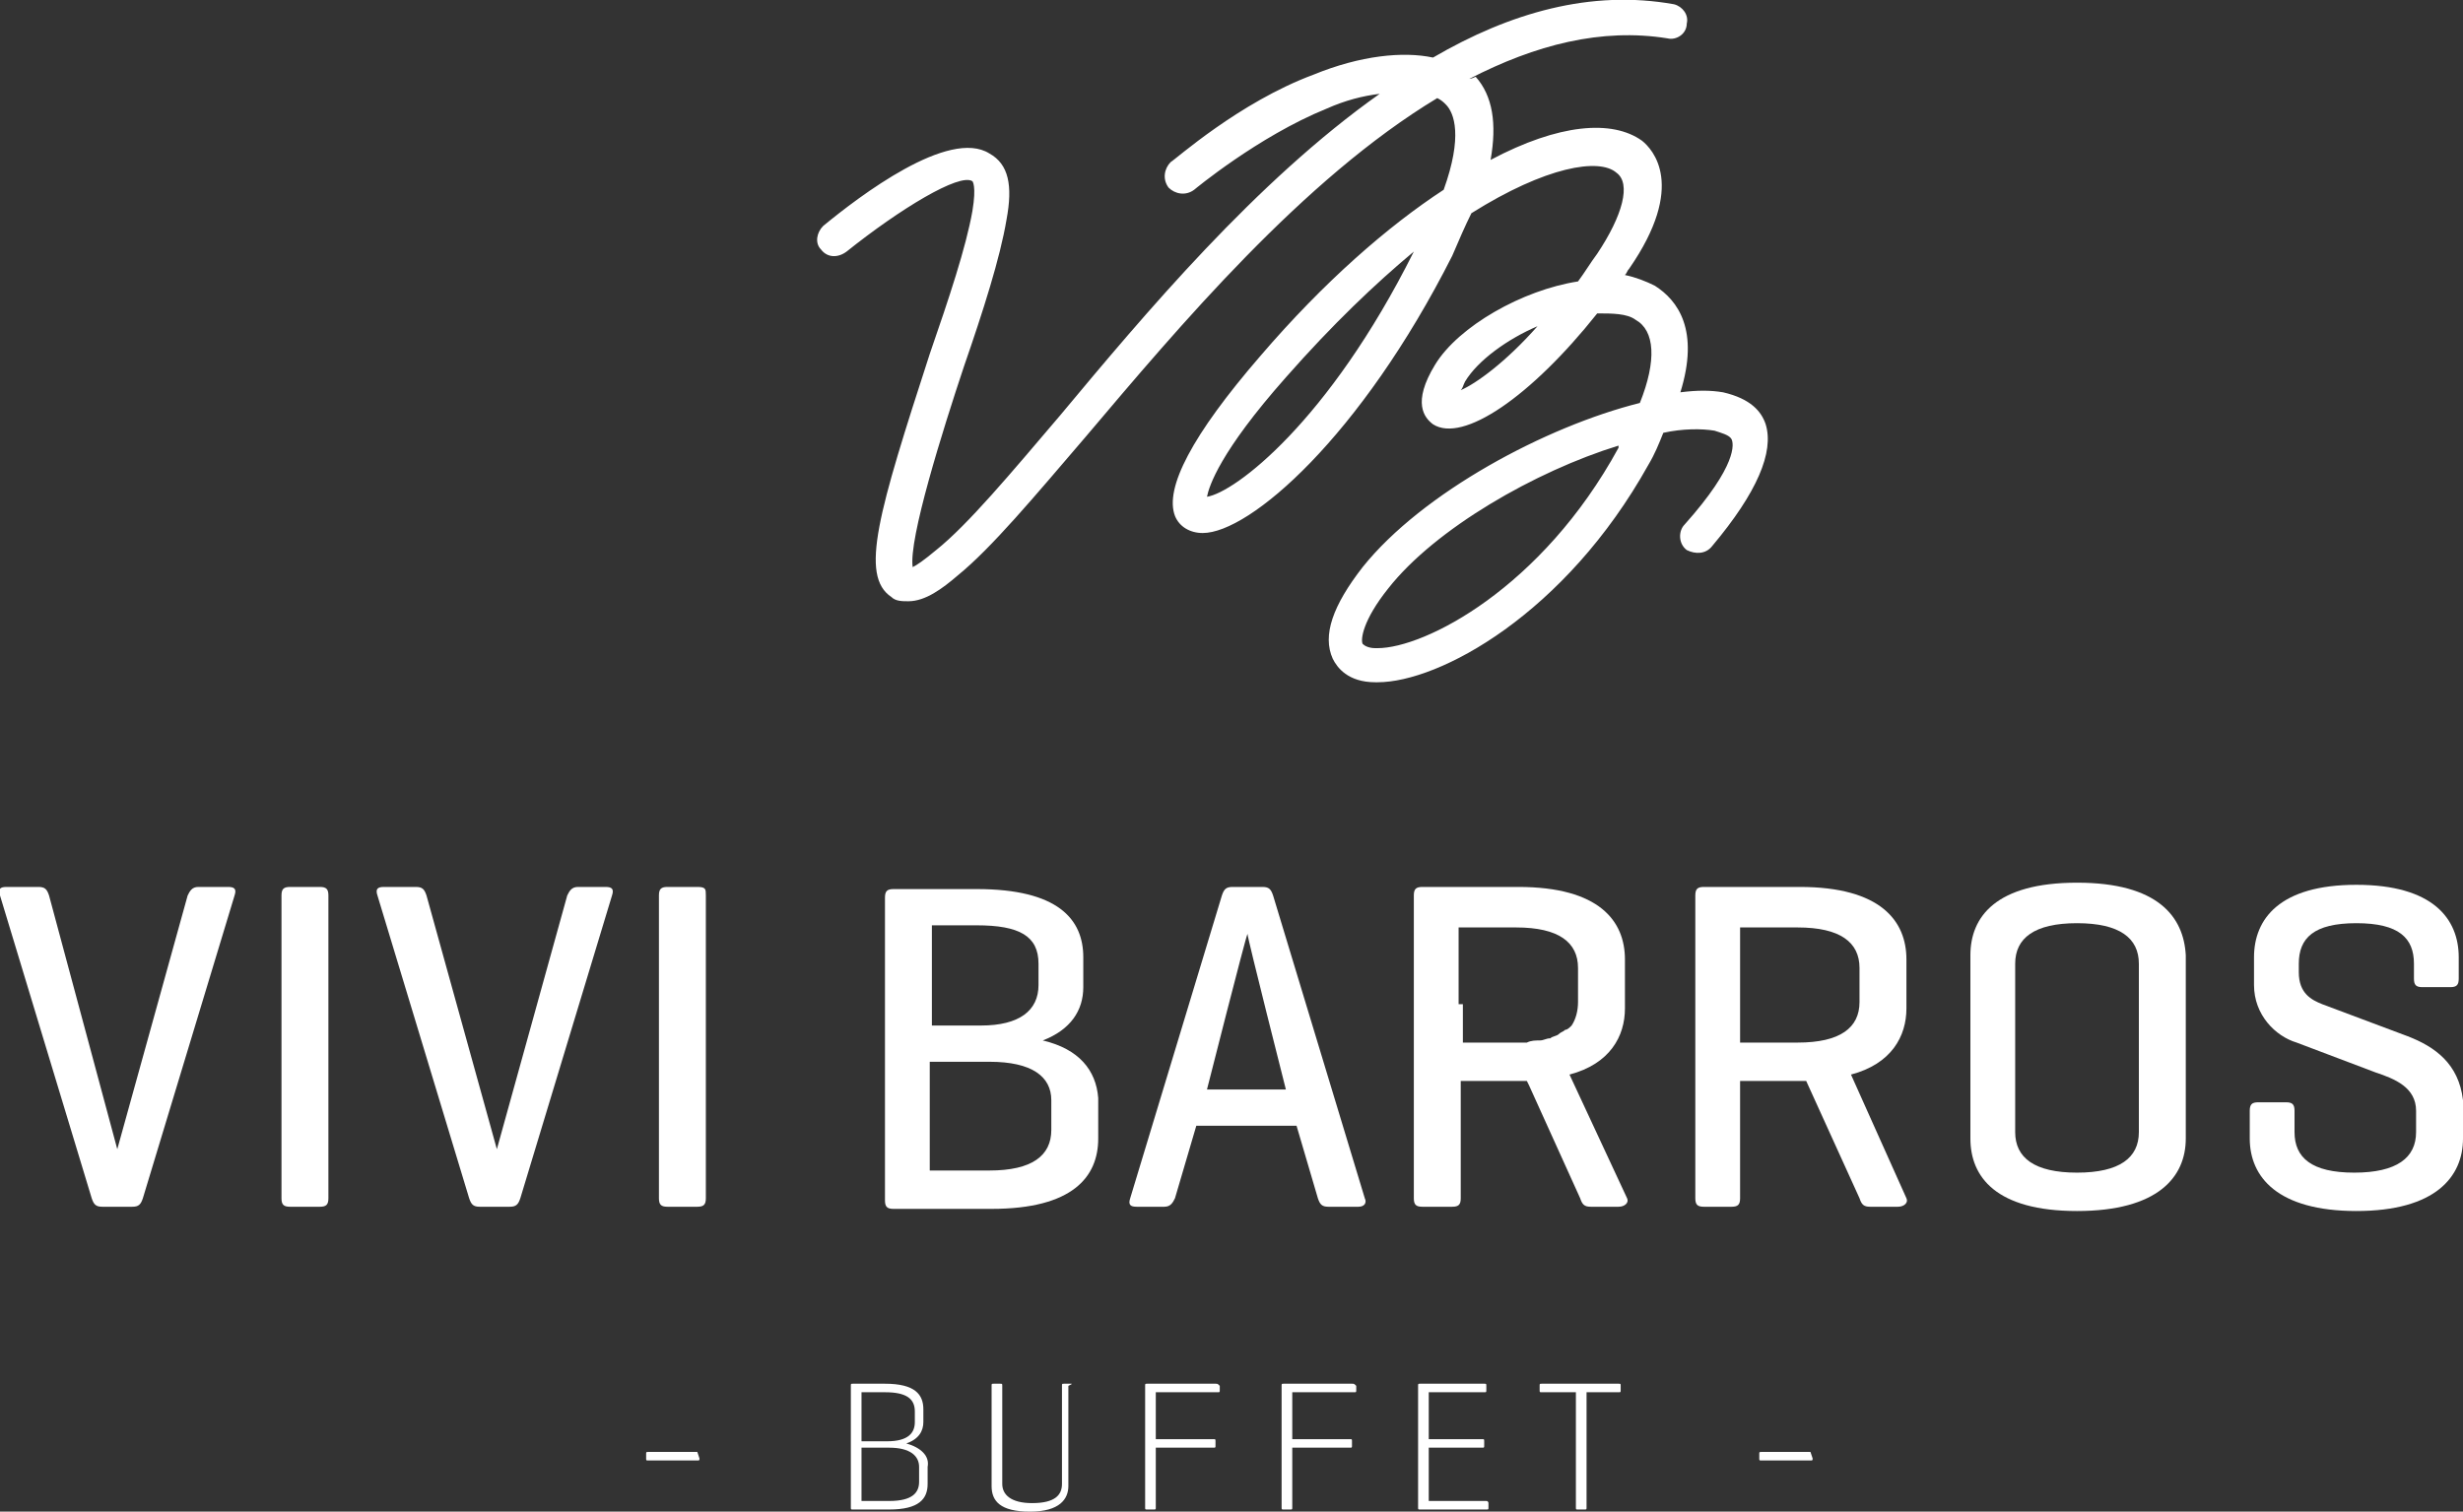 <?xml version="1.0" encoding="utf-8"?>
<!-- Generator: Adobe Illustrator 21.1.0, SVG Export Plug-In . SVG Version: 6.00 Build 0)  -->
<svg version="1.1" id="Layer_1" xmlns="http://www.w3.org/2000/svg" xmlns:xlink="http://www.w3.org/1999/xlink" x="0px" y="0px"
	 viewBox="0 0 115.5 70.9" style="enable-background:new 0 0 115.5 70.9;" xml:space="preserve">
<rect x="0" y="0" width="115.5" height="70.9" fill="#333333" stroke="none"/>
<style type="text/css">
	.st0{fill:#FFFFFF;}
</style>
<g>
	<path class="st0" d="M80.3,25.6c2.1-2.5,2.9-4.4,2.5-5.7c-0.2-0.6-0.7-1.2-2-1.5c-0.6-0.1-1.2-0.1-2,0c0.9-2.9-0.1-4.3-1.2-5
		c-0.4-0.2-0.9-0.4-1.4-0.5c0.1-0.1,0.1-0.2,0.2-0.3c2.7-3.9,1.1-5.6,0.6-6c-1.4-1-3.9-0.8-7.1,0.9c0.3-1.7,0.1-3-0.7-3.9
		c-0.2,0.1-0.3,0.1-0.3,0.1c3.1-1.6,6.2-2.4,9.3-1.9c0.4,0.1,0.9-0.2,0.9-0.7c0.1-0.4-0.2-0.8-0.6-0.9c-3.9-0.7-7.7,0.4-11.3,2.5
		c-1.4-0.3-3.4-0.1-5.6,0.8c-3.5,1.3-6.5,4-6.7,4.1c-0.3,0.3-0.4,0.8-0.1,1.2c0.3,0.3,0.8,0.4,1.2,0.1c0,0,3-2.5,6.2-3.8
		c0.9-0.4,1.7-0.6,2.5-0.7c-5.8,4.1-11,10.3-15,15.1c-2.3,2.7-4.3,5.1-5.8,6.3c-0.6,0.5-0.9,0.7-1.1,0.8c-0.2-1.3,1.4-6.4,2.4-9.4
		c0.9-2.6,1.7-5.1,2-6.9c0.3-1.6,0.1-2.6-0.8-3.1c-1.9-1.2-6.1,2-7.8,3.4c-0.3,0.3-0.4,0.8-0.1,1.1c0.3,0.4,0.8,0.4,1.2,0.1
		c2.5-2,5.3-3.7,5.9-3.3c0,0,0.2,0.2,0,1.4c-0.3,1.7-1.1,4.1-2,6.7C41.2,24,40.3,27,41.8,28c0.2,0.2,0.5,0.2,0.8,0.2
		c0.8,0,1.6-0.6,2.3-1.2c1.6-1.3,3.6-3.7,6-6.5c4.4-5.2,10.2-12.1,16.5-15.9c0.2,0.1,0.3,0.2,0.4,0.3c0.4,0.4,0.8,1.5-0.1,4
		c-2.6,1.7-5.6,4.3-8.6,7.8c-3.2,3.7-4.5,6.2-4,7.5c0.2,0.5,0.7,0.8,1.3,0.8l0,0c2.2,0,7.4-4.5,11.7-13c0.3-0.7,0.6-1.4,0.9-2
		c3.5-2.2,6-2.6,6.8-1.9c0.7,0.5,0.3,2-0.9,3.8c-0.3,0.4-0.6,0.9-0.9,1.3c-2.6,0.4-5.6,2.1-6.7,3.9s-0.5,2.5-0.1,2.8
		c1.4,0.9,4.6-1.3,7.7-5.2c0.7,0,1.4,0,1.8,0.3c0.9,0.5,1,1.9,0.2,3.9c-4.4,1.1-10.2,4.2-13,7.7c-1.4,1.8-1.9,3.2-1.4,4.3
		c0.2,0.4,0.7,1.1,2,1.1h0.1c2.9,0,8.8-3.2,12.7-10.2c0.3-0.5,0.5-1,0.7-1.5c0.9-0.2,1.8-0.2,2.4-0.1c0.3,0.1,0.7,0.2,0.8,0.4
		c0.1,0.2,0.3,1.2-2.2,4c-0.3,0.3-0.3,0.9,0.1,1.2C79.5,26,80,26,80.3,25.6z M56.6,23.3c0.1-0.5,0.6-2.1,3.7-5.6
		c2.2-2.5,4.2-4.4,6-5.9C62.3,19.8,57.9,23.1,56.6,23.3z M68.5,18.3c0.1-0.1,0.1-0.2,0.2-0.4c0.6-1,2-2,3.4-2.6
		C70.6,17,69.2,18,68.5,18.3z M75.9,21c-3.6,6.6-9.1,9.4-11.3,9.4h-0.1c-0.3,0-0.5-0.1-0.6-0.2c-0.1-0.2,0-1.1,1.2-2.6
		c2.2-2.8,6.9-5.5,10.8-6.7C75.9,20.9,75.9,20.9,75.9,21z"/>
	<path class="st0" d="M10.7,41.6H9.3c-0.3,0-0.4,0.2-0.5,0.4L5.5,53.9L2.3,42c-0.1-0.3-0.2-0.4-0.5-0.4H0.3C0,41.6-0.1,41.7,0,42
		l4.3,14.2c0.1,0.3,0.2,0.4,0.5,0.4h1.4c0.3,0,0.4-0.1,0.5-0.4L11,42C11.1,41.7,11,41.6,10.7,41.6z"/>
	<path class="st0" d="M15,41.6h-1.4c-0.3,0-0.4,0.1-0.4,0.4v14.2c0,0.3,0.1,0.4,0.4,0.4H15c0.3,0,0.4-0.1,0.4-0.4V42
		C15.4,41.7,15.3,41.6,15,41.6z"/>
	<path class="st0" d="M28.4,41.6h-1.3c-0.3,0-0.4,0.2-0.5,0.4l-3.3,11.9L20,42c-0.1-0.3-0.2-0.4-0.5-0.4H18c-0.3,0-0.4,0.1-0.3,0.4
		L22,56.2c0.1,0.3,0.2,0.4,0.5,0.4h1.4c0.3,0,0.4-0.1,0.5-0.4L28.7,42C28.8,41.7,28.7,41.6,28.4,41.6z"/>
	<path class="st0" d="M32.7,41.6h-1.4c-0.3,0-0.4,0.1-0.4,0.4v14.2c0,0.3,0.1,0.4,0.4,0.4h1.4c0.3,0,0.4-0.1,0.4-0.4V42
		C33.1,41.7,33.1,41.6,32.7,41.6z"/>
	<path class="st0" d="M48.9,48.8c1.3-0.5,1.9-1.4,1.9-2.5v-1.4c0-1.8-1.2-3.2-5-3.2h-3.9c-0.3,0-0.4,0.1-0.4,0.4v14.2
		c0,0.3,0.1,0.4,0.4,0.4h4.6c3.8,0,5-1.5,5-3.3v-1.9C51.4,50.2,50.6,49.2,48.9,48.8z M43.6,43.4h2.2c2,0,2.9,0.5,2.9,1.8v1
		c0,1.2-0.9,1.9-2.7,1.9h-2.3v-4.7H43.6z M49.3,53c0,1.2-0.9,1.9-2.9,1.9h-2.8v-5.1h2.8c2,0,2.9,0.7,2.9,1.8V53z"/>
	<path class="st0" d="M59.7,42c-0.1-0.3-0.2-0.4-0.5-0.4h-1.4c-0.3,0-0.4,0.1-0.5,0.4L53,56.2c-0.1,0.3,0,0.4,0.3,0.4h1.3
		c0.3,0,0.4-0.2,0.5-0.4l1-3.4h4.7l1,3.4c0.1,0.3,0.2,0.4,0.5,0.4h1.4c0.3,0,0.4-0.2,0.3-0.4L59.7,42z M56.6,51.1
		c0,0,1.8-7.1,1.9-7.3c0,0.2,1.8,7.3,1.8,7.3H56.6z"/>
	<path class="st0" d="M73.6,50.4c1.9-0.5,2.6-1.8,2.6-3.1V45c0-1.8-1.2-3.4-5-3.4l0,0h-4.5c-0.3,0-0.4,0.1-0.4,0.4v14.2
		c0,0.3,0.1,0.4,0.4,0.4h1.4c0.3,0,0.4-0.1,0.4-0.4v-3.1v-2.4h2.7h0.4l0.1,0.2l0,0l2.4,5.3c0.1,0.3,0.2,0.4,0.5,0.4h1.3
		c0.3,0,0.5-0.2,0.4-0.4L73.6,50.4z M68.4,47.1v-3.6h2.7c2,0,2.9,0.7,2.9,1.9V47c0,0.4-0.1,0.8-0.3,1.1l0,0
		c-0.1,0.1-0.2,0.2-0.3,0.2l0,0c-0.1,0.1-0.2,0.1-0.3,0.2l0,0c-0.1,0.1-0.3,0.1-0.4,0.2l0,0c-0.2,0-0.3,0.1-0.5,0.1l0,0
		c-0.2,0-0.4,0-0.6,0.1c-0.1,0-0.2,0-0.3,0h-2.7v-1.8H68.4z"/>
	<path class="st0" d="M86.8,50.4c1.9-0.5,2.6-1.8,2.6-3.1V45c0-1.8-1.2-3.4-5-3.4h-4.5c-0.3,0-0.4,0.1-0.4,0.4v14.2
		c0,0.3,0.1,0.4,0.4,0.4h1.3c0.3,0,0.4-0.1,0.4-0.4v-5.5h2.7h0.4l2.5,5.5c0.1,0.3,0.2,0.4,0.5,0.4H89c0.3,0,0.5-0.2,0.4-0.4
		L86.8,50.4z M84.3,48.9h-2.7v-5.4h2.7c2,0,2.9,0.7,2.9,1.9V47C87.2,48.2,86.3,48.9,84.3,48.9z"/>
	<path class="st0" d="M97.4,41.4c-3.8,0-5,1.6-5,3.4v8.6c0,1.8,1.2,3.4,5,3.4s5.1-1.6,5.1-3.4v-8.6C102.4,43,101.2,41.4,97.4,41.4z
		 M100.3,53.1c0,1.2-0.9,1.9-2.9,1.9s-2.9-0.7-2.9-1.9v-7.9c0-1.2,0.9-1.9,2.9-1.9s2.9,0.7,2.9,1.9V53.1z"/>
	<path class="st0" d="M112.9,48.6l-4-1.5c-0.5-0.2-1.1-0.5-1.1-1.5v-0.4c0-1.2,0.7-1.9,2.7-1.9s2.7,0.7,2.7,1.9v0.7
		c0,0.3,0.1,0.4,0.4,0.4h1.3c0.3,0,0.4-0.1,0.4-0.4v-1c0-1.8-1.2-3.4-4.8-3.4c-3.6,0-4.8,1.6-4.8,3.4v1.3c0,1.4,1,2.4,2,2.7l3.7,1.4
		c0.9,0.3,1.9,0.7,1.9,1.8v1c0,1.2-0.9,1.9-2.9,1.9s-2.8-0.7-2.8-1.9v-1c0-0.3-0.1-0.4-0.4-0.4h-1.3c-0.3,0-0.4,0.1-0.4,0.4v1.3
		c0,1.8,1.3,3.4,5,3.4s5-1.6,5-3.4v-1.8C115.3,49.9,114.2,49.1,112.9,48.6z"/>
	<path class="st0" d="M32.7,68.1h-2.3c-0.1,0-0.1,0-0.1,0.1v0.2c0,0.1,0,0.1,0.1,0.1h2.3c0.1,0,0.1,0,0.1-0.1L32.7,68.1
		C32.8,68.1,32.8,68.1,32.7,68.1z"/>
	<path class="st0" d="M42.5,67.7c0.6-0.2,0.8-0.6,0.8-1v-0.6c0-0.7-0.4-1.2-1.8-1.2H40c-0.1,0-0.1,0-0.1,0.1v5.7
		c0,0.1,0,0.1,0.1,0.1h1.7c1.4,0,1.8-0.5,1.8-1.2v-0.8C43.6,68.3,43.2,67.9,42.5,67.7z M40.4,65.3h1.1c1,0,1.4,0.3,1.4,0.9v0.5
		c0,0.5-0.3,0.9-1.3,0.9h-1.2V65.3z M43.1,69.5c0,0.5-0.3,0.9-1.4,0.9h-1.3v-2.5h1.3c1,0,1.4,0.4,1.4,0.9V69.5z"/>
	<path class="st0" d="M50.2,64.9h-0.3c-0.1,0-0.1,0-0.1,0.1v4.6c0,0.5-0.3,0.9-1.4,0.9c-1,0-1.4-0.4-1.4-0.9V65c0-0.1,0-0.1-0.1-0.1
		h-0.3c-0.1,0-0.1,0-0.1,0.1v4.7c0,0.7,0.4,1.2,1.8,1.2c1.4,0,1.8-0.6,1.8-1.2V65C50.3,64.9,50.3,64.9,50.2,64.9z"/>
	<path class="st0" d="M57,64.9h-3.2c-0.1,0-0.1,0-0.1,0.1v5.7c0,0.1,0,0.1,0.1,0.1h0.3c0.1,0,0.1,0,0.1-0.1v-2.8h2.7
		c0.1,0,0.1,0,0.1-0.1v-0.2c0-0.1,0-0.1-0.1-0.1h-2.7v-2.2h2.9c0.1,0,0.1,0,0.1-0.1V65C57.1,64.9,57.1,64.9,57,64.9z"/>
	<path class="st0" d="M63.4,64.9h-3.2c-0.1,0-0.1,0-0.1,0.1v5.7c0,0.1,0,0.1,0.1,0.1h0.3c0.1,0,0.1,0,0.1-0.1v-2.8h2.7
		c0.1,0,0.1,0,0.1-0.1v-0.2c0-0.1,0-0.1-0.1-0.1h-2.7v-2.2h2.9c0.1,0,0.1,0,0.1-0.1V65C63.5,64.9,63.5,64.9,63.4,64.9z"/>
	<path class="st0" d="M69.7,70.4H67v-2.5h2.5c0.1,0,0.1,0,0.1-0.1v-0.2c0-0.1,0-0.1-0.1-0.1H67v-2.2h2.6c0.1,0,0.1,0,0.1-0.1V65
		c0-0.1,0-0.1-0.1-0.1h-3c-0.1,0-0.1,0-0.1,0.1v5.7c0,0.1,0,0.1,0.1,0.1h3.1c0.1,0,0.1,0,0.1-0.1v-0.2
		C69.8,70.5,69.8,70.4,69.7,70.4z"/>
	<path class="st0" d="M75.9,64.9h-3.6c-0.1,0-0.1,0-0.1,0.1v0.2c0,0.1,0,0.1,0.1,0.1h1.6v5.4c0,0.1,0,0.1,0.1,0.1h0.3
		c0.1,0,0.1,0,0.1-0.1v-5.4h1.5c0.1,0,0.1,0,0.1-0.1V65C76,64.9,76,64.9,75.9,64.9z"/>
	<path class="st0" d="M84.9,68.1h-2.3c-0.1,0-0.1,0-0.1,0.1v0.2c0,0.1,0,0.1,0.1,0.1h2.3c0.1,0,0.1,0,0.1-0.1L84.9,68.1
		C85.1,68.1,85,68.1,84.9,68.1z"/>
</g>
</svg>
